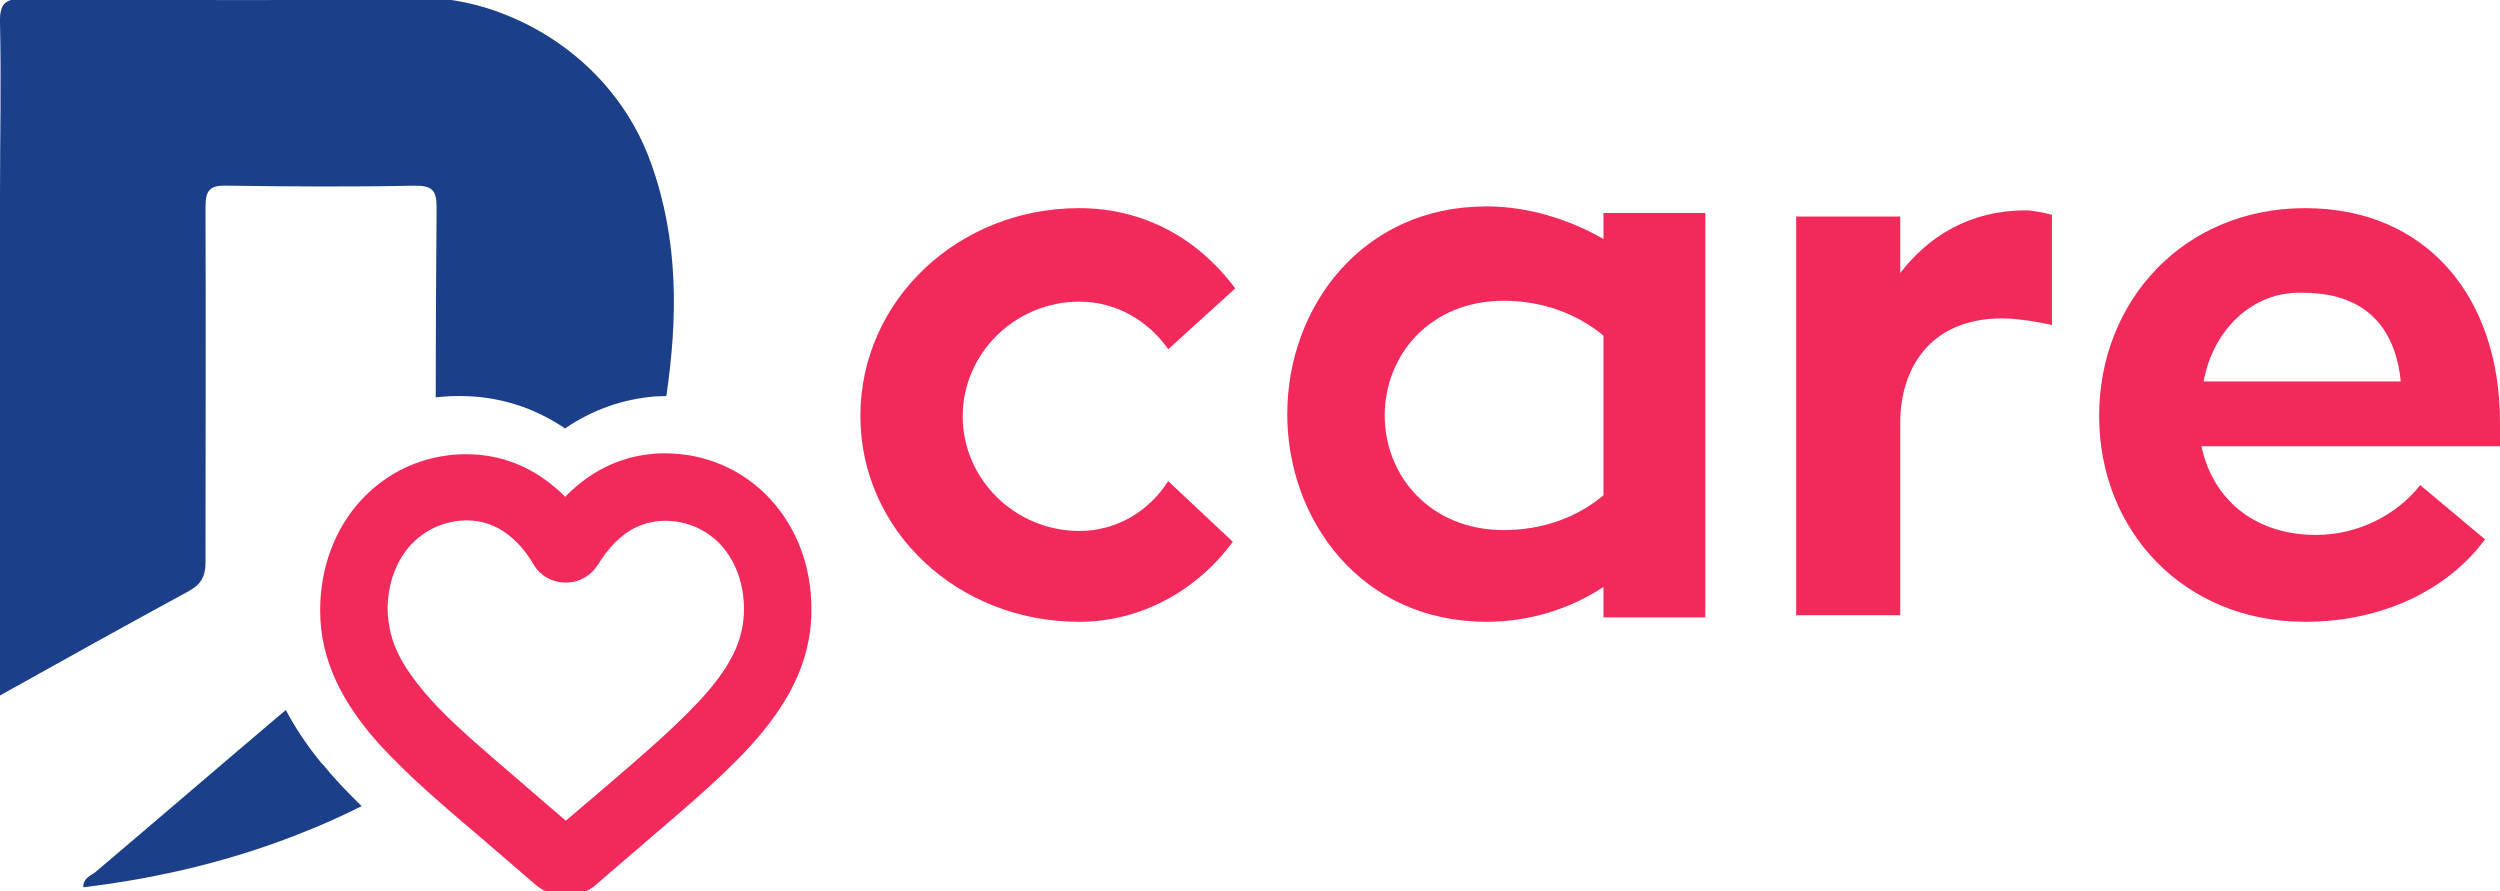 <svg xmlns="http://www.w3.org/2000/svg" id="Calque_1" viewBox="0 0 56.69 20.21"><defs><style>.cls-1{fill:#f2295b;}.cls-2{fill:#1c3f89;}</style></defs><path class="cls-1" d="m27.96,12.28c-.83,1.13-2.11,1.82-3.49,1.82-2.75,0-4.96-2.06-4.96-4.67s2.21-4.71,4.96-4.71c1.47,0,2.7.69,3.54,1.82l-1.52,1.38c-.44-.64-1.18-1.08-2.01-1.08-1.47,0-2.65,1.18-2.65,2.6s1.18,2.6,2.65,2.6c.83,0,1.57-.44,2.01-1.13l1.47,1.38Z"></path><path class="cls-1" d="m38.67,4.91v9.09h-2.31v-.69c-.74.49-1.67.79-2.65.79-2.85,0-4.52-2.31-4.52-4.71s1.67-4.71,4.52-4.71c.93,0,1.87.29,2.65.74v-.59h2.31v.1Zm-2.31,2.7c-.59-.49-1.38-.79-2.26-.79-1.67,0-2.7,1.23-2.7,2.6s1.03,2.6,2.7,2.6c.88,0,1.67-.29,2.26-.79v-3.63Z"></path><path class="cls-1" d="m43.09,6.19c.64-.83,1.57-1.42,2.85-1.42.15,0,.39.05.59.1v2.5s-.64-.15-1.13-.15c-1.67,0-2.31,1.18-2.31,2.36v4.37h-2.36V4.91h2.36v1.28Z"></path><path class="cls-1" d="m49.92,10.12c.25,1.18,1.18,2.01,2.6,2.01.93,0,1.82-.44,2.36-1.13l1.47,1.23c-.83,1.13-2.31,1.87-4.08,1.87-2.75,0-4.67-2.06-4.67-4.67s1.92-4.71,4.67-4.71,4.42,2.01,4.42,4.86v.54h-6.78Zm.05-1.47h4.47c-.1-1.03-.64-2.01-2.21-2.01-1.18-.05-2.06.88-2.26,2.01Z"></path><path class="cls-2" d="m12.82,9.71c.62-.42,1.3-.66,2.03-.72.08,0,.17-.01.26-.01.26-1.77.28-3.52-.34-5.26C13.88,1.19,11.37-.11,9.42-.05,6.47.04,3.52-.01.56-.03.14-.03-.01.05,0,.51c.03,1.31,0,2.62,0,3.92,0,3.75,0,7.49,0,11.34,1.47-.82,2.87-1.6,4.27-2.36.28-.15.39-.33.39-.65,0-2.69.01-5.37,0-8.06,0-.41.11-.5.5-.49,1.41.02,2.83.03,4.24,0,.39,0,.5.09.5.49-.01,1.44-.02,2.87-.02,4.31.18-.02.36-.03.54-.03.87,0,1.68.25,2.4.74"></path><path class="cls-2" d="m7.31,17.33c-.34-.41-.61-.82-.83-1.23-1.44,1.22-2.87,2.45-4.31,3.67-.11.09-.29.14-.28.35,1.75-.21,3.45-.62,5.07-1.28.43-.17.84-.36,1.24-.56-.35-.34-.65-.66-.89-.96"></path><path class="cls-1" d="m12.82,11.27c-.11-.12-.24-.22-.36-.32-.56-.43-1.19-.65-1.89-.65-.17,0-.34.01-.51.04-.72.11-1.37.46-1.87,1-.6.65-.93,1.54-.93,2.5,0,.56.12,1.08.36,1.6.18.39.44.79.76,1.18.28.34.62.68.99,1.03.47.44,1.01.9,1.6,1.4h0c.35.3.74.64,1.16,1,.19.17.44.26.7.26s.51-.09.7-.26c.42-.37.83-.71,1.16-1,1.04-.89,1.95-1.66,2.59-2.44.76-.92,1.12-1.81,1.12-2.79s-.33-1.84-.93-2.5c-.62-.67-1.47-1.04-2.39-1.04-.09,0-.18,0-.26.01-.59.05-1.14.26-1.63.64-.13.1-.25.21-.36.32m.73,1.56c.11-.19.3-.46.57-.67.06-.05.13-.09.19-.13.23-.13.49-.2.76-.2.49,0,.93.19,1.26.54.34.37.53.89.53,1.46,0,.62-.23,1.16-.77,1.81-.56.67-1.41,1.4-2.4,2.25-.25.21-.55.47-.87.74-.3-.26-.6-.51-.86-.74h0c-.46-.39-.88-.76-1.27-1.1-.45-.4-.84-.78-1.14-1.15-.37-.45-.6-.85-.7-1.26-.04-.18-.07-.36-.07-.55,0-.57.19-1.09.53-1.46.21-.22.46-.38.75-.47.16-.05.33-.08.51-.08.35,0,.67.11.95.33.27.21.46.48.57.67.15.26.43.41.73.41s.57-.15.73-.41"></path></svg>